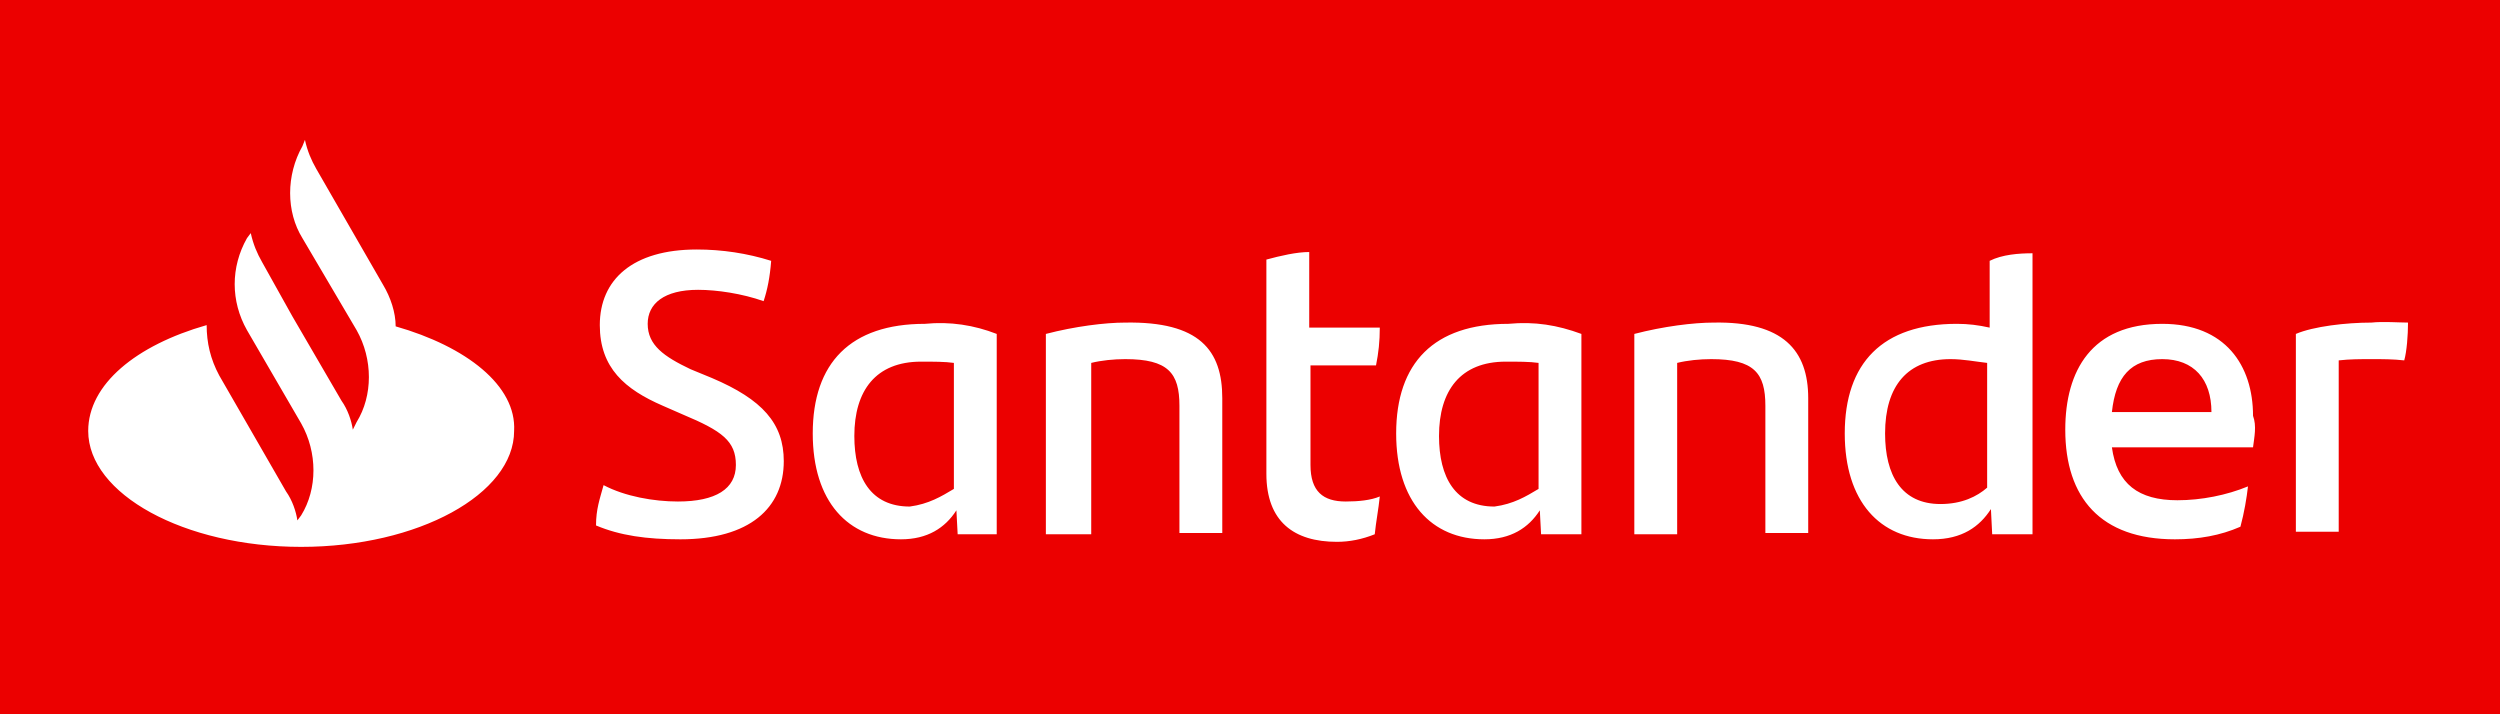 <?xml version="1.0" encoding="utf-8"?>
<!-- Generator: Adobe Illustrator 24.0.1, SVG Export Plug-In . SVG Version: 6.00 Build 0)  -->
<svg version="1.1" id="Warstwa_1" xmlns="http://www.w3.org/2000/svg" xmlns:xlink="http://www.w3.org/1999/xlink" x="0px" y="0px"
	 viewBox="0 0 198.4 56.7" style="enable-background:new 0 0 198.4 56.7;" xml:space="preserve">
<style type="text/css">
	.st0{fill-rule:evenodd;clip-rule:evenodd;fill:#EC0000;}
	.st1{fill-rule:evenodd;clip-rule:evenodd;fill:#FFFFFF;}
</style>
<rect class="st0" width="198.4" height="56.7"/>
<path class="st1" d="M191.1,25.6c0,1-0.1,2.3-0.3,3c-0.9-0.1-1.7-0.1-2.6-0.1s-1.7,0-2.6,0.1v13.6h-3.4V26.5c1.4-0.6,4-0.9,6-0.9
	C189.1,25.5,190.4,25.6,191.1,25.6 M167.6,32.7h7.9c0-2.6-1.4-4.2-3.9-4.2S167.9,29.9,167.6,32.7 M178.8,35.5h-11.2
	c0.4,2.9,2.1,4.2,5.2,4.2c1.9,0,3.9-0.4,5.6-1.1c-0.1,0.9-0.3,2.1-0.6,3.2c-1.6,0.7-3.3,1-5.2,1c-5.9,0-8.7-3.3-8.7-8.7
	c0-4.7,2.1-8.4,7.7-8.4c5,0,7.2,3.3,7.2,7.3C179.1,33.8,178.9,34.7,178.8,35.5 M157.7,38.7v-9.9c-0.9-0.1-1.9-0.3-2.9-0.3
	c-3.4,0-5.2,2.1-5.2,5.9c0,3.3,1.3,5.6,4.4,5.6C155.7,40,156.9,39.4,157.7,38.7 M161.3,20.1v22.3h-3.2l-0.1-2
	c-0.9,1.4-2.3,2.4-4.6,2.4c-4.2,0-7-3-7-8.4c0-5.6,3-8.7,8.9-8.7c0.9,0,1.7,0.1,2.6,0.3v-5.3C158.9,20.2,160.2,20.1,161.3,20.1
	 M143.5,31.6v10.7h-3.4V32.2c0-2.6-0.9-3.7-4.3-3.7c-0.9,0-1.9,0.1-2.7,0.3v13.6h-3.4V26.5c2.3-0.6,4.7-0.9,6.3-0.9
	C141.5,25.5,143.5,27.8,143.5,31.6 M122.1,38.8v-10c-0.7-0.1-1.6-0.1-2.6-0.1c-3.6,0-5.3,2.3-5.3,5.9c0,3.3,1.3,5.6,4.4,5.6
	C120.1,40,121.1,39.4,122.1,38.8 M125.5,26.5v15.9h-3.2l-0.1-1.9c-0.9,1.4-2.3,2.3-4.4,2.3c-4.2,0-7-3-7-8.4c0-5.6,3-8.7,8.9-8.7
	C121.8,25.5,123.6,25.8,125.5,26.5 M106.8,39.8c1,0,2-0.1,2.7-0.4c-0.1,1-0.3,2-0.4,3c-1,0.4-2,0.6-3,0.6c-3.4,0-5.6-1.6-5.6-5.4
	V20.6c1.1-0.3,2.4-0.6,3.4-0.6v6h5.6c0,1.1-0.1,2-0.3,3H104v7.9C104,39,105,39.8,106.8,39.8 M97,31.6v10.7h-3.4V32.2
	c0-2.6-0.9-3.7-4.3-3.7c-0.9,0-1.9,0.1-2.7,0.3v13.6H83V26.5c2.3-0.6,4.7-0.9,6.3-0.9C95.2,25.5,97,27.8,97,31.6 M75.7,38.8v-10
	c-0.7-0.1-1.6-0.1-2.6-0.1c-3.6,0-5.3,2.3-5.3,5.9c0,3.3,1.3,5.6,4.4,5.6C73.7,40,74.7,39.4,75.7,38.8 M79.1,26.5v15.9H76l-0.1-1.9
	c-0.9,1.4-2.3,2.3-4.4,2.3c-4.2,0-7-3-7-8.4c0-5.6,3-8.7,8.9-8.7C75.4,25.5,77.3,25.8,79.1,26.5 M47.3,41.7c0-1.3,0.3-2.1,0.6-3.2
	c1.7,0.9,4,1.3,5.9,1.3c3,0,4.6-1,4.6-2.9c0-1.9-1.1-2.7-4.2-4l-1.6-0.7c-3-1.3-5-3-5-6.4c0-3.6,2.6-6,7.7-6c2,0,4,0.3,5.9,0.9
	c-0.1,1.3-0.3,2.3-0.6,3.2c-1.7-0.6-3.7-0.9-5.2-0.9c-2.7,0-4,1.1-4,2.7c0,1.7,1.3,2.6,3.4,3.6l1.7,0.7c4,1.7,5.7,3.6,5.7,6.6
	c0,3.7-2.7,6.2-8.2,6.2C51.3,42.8,49.2,42.5,47.3,41.7 M31.4,25.9c0-1.1-0.4-2.3-1-3.3l-5.3-9.2c-0.4-0.7-0.7-1.4-0.9-2.3L24,11.6
	c-1.3,2.3-1.3,5.2,0,7.3l4.3,7.3c1.3,2.3,1.3,5.2,0,7.3L28,34.1c-0.1-0.7-0.4-1.6-0.9-2.3l-3.9-6.7l-2.4-4.3
	c-0.4-0.7-0.7-1.4-0.9-2.3l-0.3,0.4c-1.3,2.3-1.3,5,0,7.3l0,0l4.3,7.4c1.3,2.3,1.3,5.2,0,7.3l-0.3,0.4c-0.1-0.7-0.4-1.6-0.9-2.3
	l-5.3-9.2c-0.7-1.3-1-2.6-1-4C10.8,27.4,7,30.5,7,34.2c0,5,7.6,9.2,16.9,9.2s16.9-4.2,16.9-9.2C41,30.6,37,27.5,31.4,25.9"/>
</svg>

